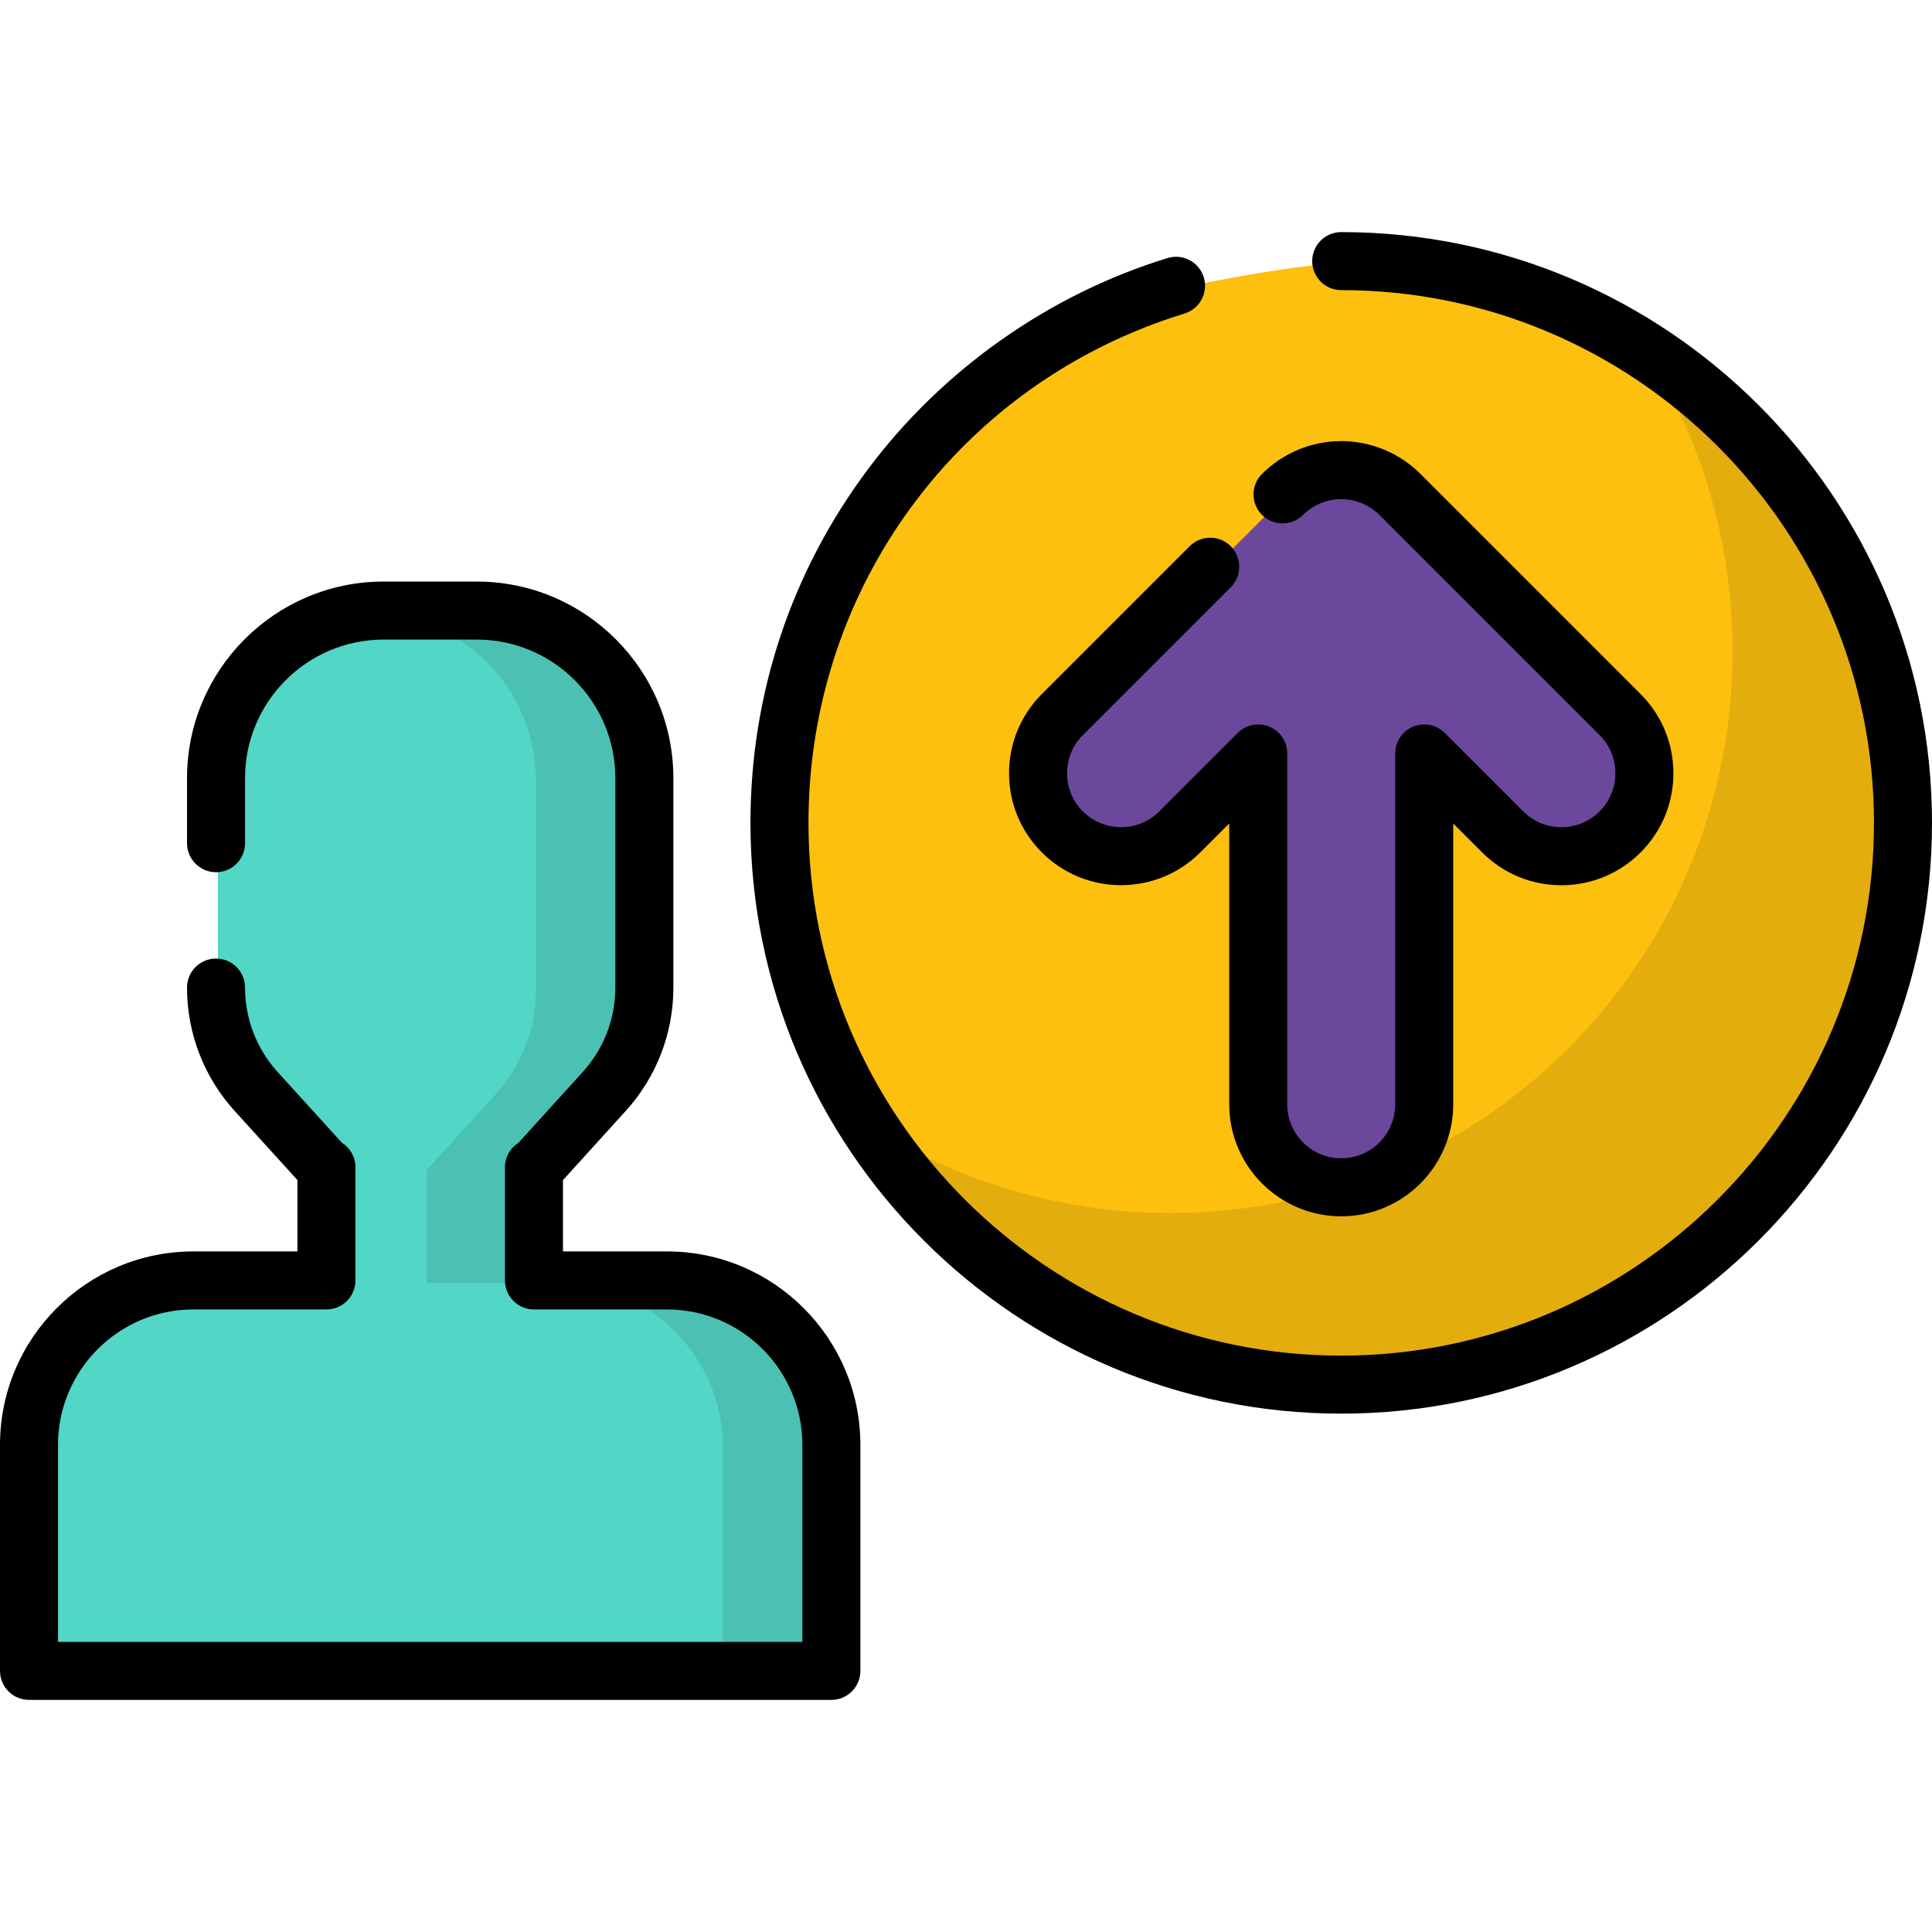 <?xml version="1.0" encoding="iso-8859-1"?>
<!-- Generator: Adobe Illustrator 19.0.0, SVG Export Plug-In . SVG Version: 6.00 Build 0)  -->
<svg version="1.1" id="Layer_1" xmlns="http://www.w3.org/2000/svg" xmlns:xlink="http://www.w3.org/1999/xlink" x="0px" y="0px"
	 viewBox="0 0 512 512" style="enable-background:new 0 0 512 512;" xml:space="preserve">
<path style="fill:#FDC00F;" d="M355.927,69.855c82.22,0,148.873,66.653,148.873,148.873s-66.653,148.873-148.873,148.873
	s-148.873-66.653-148.873-148.873c0-66.985,44.24-123.638,105.096-142.333C312.15,76.395,342.876,69.855,355.927,69.855z"/>
<path style="opacity:0.1;enable-background:new    ;" d="M436.077,92.942c14.618,23.034,23.087,50.354,23.087,79.653
	c0,82.22-66.653,148.873-148.873,148.873c-29.3,0-56.62-8.47-79.654-23.087c26.401,41.603,72.866,69.22,125.786,69.22
	c82.22,0,148.873-66.653,148.873-148.873C505.297,165.808,477.681,119.342,436.077,92.942z"/>
<path style="fill:#52D6C6;" d="M57.738,262.373c0,10.185,3.793,20.005,10.64,27.546l18.238,20.085h-0.003v29.981H51.742
	c-23.961,0-43.565,19.604-43.565,43.565v59.911h212.634v-59.911c0-23.961-19.604-43.565-43.565-43.565h-34.861v-29.981h-0.012
	l18.238-20.085c6.846-7.54,10.64-17.361,10.64-27.546v-55.499c0-24.527-19.883-44.409-44.409-44.409h-24.694
	c-24.527,0-44.409,19.883-44.409,44.409v17.238v38.262H57.738z"/>
<g style="opacity:0.1;">
	<path d="M142.038,206.873v55.499c0,10.185-3.793,20.005-10.64,27.546l-18.238,20.085l0,0v29.981h29.226v-29.981h-0.012
		l18.238-20.085c6.846-7.54,10.64-17.361,10.64-27.546v-55.499c0-24.527-19.882-44.409-44.409-44.409h-24.694
		c-0.758,0-1.511,0.019-2.259,0.057C123.364,163.698,142.038,183.105,142.038,206.873z"/>
	<path d="M177.246,339.986h-29.213c23.961,0,43.565,19.604,43.565,43.565v59.911h29.213v-59.911
		C220.811,359.59,201.207,339.986,177.246,339.986z"/>
</g>
<path style="fill:#6C489C;" d="M321.21,150.841l-39.18,39.18c-8.59,8.589-8.59,22.516,0,31.105c8.589,8.589,22.516,8.589,31.105,0
	l20.799-20.799v92.988c0,12.147,9.848,21.995,21.995,21.995c12.147,0,21.995-9.848,21.995-21.995v-92.988l20.799,20.799
	c4.294,4.294,9.924,6.443,15.552,6.443s11.258-2.148,15.552-6.443c8.59-8.589,8.59-22.516,0-31.105l-58.342-58.342
	c-0.515-0.515-1.056-1.001-1.619-1.463c-0.243-0.199-0.498-0.372-0.747-0.559c-0.324-0.244-0.643-0.495-0.981-0.721
	c-0.303-0.203-0.618-0.378-0.929-0.565c-0.304-0.182-0.604-0.374-0.918-0.542c-0.316-0.169-0.641-0.312-0.963-0.464
	c-0.328-0.156-0.652-0.319-0.988-0.459c-0.311-0.128-0.628-0.232-0.944-0.345c-0.362-0.13-0.719-0.269-1.09-0.381
	c-0.311-0.094-0.627-0.162-0.941-0.242c-0.381-0.097-0.758-0.203-1.146-0.28c-0.356-0.071-0.714-0.111-1.072-0.164
	c-0.352-0.051-0.699-0.118-1.056-0.153c-0.632-0.063-1.267-0.088-1.902-0.096c-0.088-0.001-0.172-0.013-0.26-0.013
	c-0.088,0-0.173,0.012-0.26,0.013c-0.635,0.007-1.269,0.034-1.902,0.096c-0.357,0.035-0.704,0.1-1.056,0.153
	c-0.358,0.053-0.717,0.093-1.072,0.164c-0.389,0.077-0.766,0.182-1.146,0.28c-0.314,0.08-0.63,0.148-0.941,0.242
	c-0.37,0.112-0.728,0.25-1.09,0.381c-0.315,0.114-0.632,0.217-0.944,0.345c-0.337,0.139-0.66,0.303-0.988,0.459
	c-0.322,0.153-0.647,0.295-0.963,0.464c-0.315,0.168-0.613,0.36-0.918,0.542c-0.311,0.187-0.625,0.362-0.929,0.565
	c-0.338,0.226-0.657,0.478-0.981,0.721c-0.249,0.188-0.504,0.36-0.747,0.559c-0.563,0.462-1.104,0.948-1.619,1.463L321.21,150.841z"
	/>
<path d="M176.758,331.639h-27.566v-18.904l16.622-18.306c8.149-8.973,12.637-20.592,12.637-32.714v-55.499
	c0-28.727-23.371-52.098-52.097-52.098h-24.695c-28.727,0-52.097,23.372-52.097,52.098v17.237c0,4.247,3.441,7.688,7.688,7.688
	s7.688-3.441,7.688-7.688v-17.237c0-20.249,16.473-36.722,36.721-36.722h24.695c20.248,0,36.721,16.473,36.721,36.722v55.499
	c0,8.293-3.069,16.24-8.644,22.377l-17.02,18.746c-2.159,1.361-3.594,3.767-3.594,6.508v29.981c0,4.247,3.441,7.688,7.688,7.688
	h35.254c19.783,0,35.877,16.095,35.877,35.877v52.222H15.376v-52.222c0-19.783,16.095-35.877,35.877-35.877h35.254
	c4.247,0,7.688-3.441,7.688-7.688v-29.982c0-2.741-1.434-5.147-3.593-6.508L73.58,284.093c-5.574-6.137-8.643-14.084-8.643-22.377
	c0-4.247-3.441-7.688-7.688-7.688s-7.688,3.441-7.688,7.688c0,12.122,4.488,23.741,12.636,32.714l16.623,18.306v18.904H51.254
	C22.992,331.639,0,354.632,0,382.893v59.91c0,4.247,3.441,7.688,7.688,7.688h212.635c4.247,0,7.688-3.441,7.688-7.688v-59.91
	C228.011,354.632,205.019,331.639,176.758,331.639z"/>
<path d="M276.105,183.926c-5.607,5.606-8.695,13.06-8.695,20.99c0,7.928,3.089,15.383,8.695,20.989
	c11.572,11.572,30.403,11.571,41.977-0.001l7.674-7.674v74.427c0,16.367,13.316,29.682,29.683,29.682s29.683-13.315,29.683-29.682
	v-74.427l7.675,7.675c5.607,5.606,13.06,8.693,20.988,8.693c7.928,0,15.381-3.088,20.988-8.693
	c5.607-5.605,8.695-13.06,8.695-20.989s-3.089-15.384-8.694-20.99l-58.348-58.347c-0.679-0.678-1.41-1.339-2.166-1.959
	c-0.28-0.231-0.569-0.446-0.86-0.657l-0.357-0.264c-0.364-0.278-0.732-0.55-1.115-0.808c-0.349-0.235-0.705-0.448-1.063-0.658
	l-0.398-0.238c-0.336-0.205-0.674-0.406-1.049-0.608c-0.36-0.193-0.727-0.367-1.095-0.537l-0.378-0.179
	c-0.383-0.186-0.768-0.366-1.149-0.524c-0.362-0.15-0.727-0.281-1.093-0.409l-0.375-0.135c-0.423-0.156-0.848-0.308-1.286-0.441
	c-0.351-0.106-0.704-0.195-1.058-0.281l-0.434-0.109c-0.439-0.114-0.875-0.223-1.312-0.311c-0.404-0.08-0.809-0.141-1.216-0.197
	l-0.496-0.073c-0.388-0.063-0.778-0.12-1.174-0.158c-0.735-0.072-1.513-0.115-2.378-0.13c-0.354-0.022-0.708-0.022-1.066,0
	c-0.863,0.015-1.644,0.057-2.38,0.13c-0.397,0.038-0.786,0.096-1.175,0.158l-0.496,0.073c-0.406,0.056-0.812,0.117-1.204,0.195
	c-0.451,0.089-0.893,0.2-1.335,0.316l-0.422,0.107c-0.355,0.086-0.707,0.176-1.061,0.282c-0.436,0.132-0.86,0.283-1.283,0.44
	l-0.375,0.135c-0.366,0.128-0.732,0.259-1.078,0.404c-0.403,0.166-0.792,0.35-1.181,0.537l-0.362,0.171
	c-0.368,0.17-0.736,0.345-1.121,0.55c-0.343,0.186-0.677,0.384-1.009,0.586L340,121.241c-0.355,0.208-0.705,0.419-1.053,0.653
	c-0.382,0.256-0.751,0.531-1.118,0.809l-0.362,0.27c-0.287,0.209-0.572,0.421-0.842,0.643c-0.763,0.626-1.495,1.287-2.173,1.965
	c-3.005,2.999-3.011,7.867-0.011,10.872s7.867,3.011,10.872,0.011c0.327-0.326,0.685-0.65,1.028-0.932l0.78-0.577
	c0.129-0.098,0.255-0.199,0.38-0.283c0.093-0.06,0.19-0.114,0.283-0.169l0.634-0.379c0.1-0.061,0.199-0.125,0.274-0.166
	c0.108-0.056,0.219-0.105,0.329-0.155l0.583-0.277c0.117-0.057,0.235-0.117,0.358-0.169c0.093-0.037,0.19-0.068,0.283-0.101
	l0.614-0.22c0.142-0.052,0.282-0.108,0.407-0.147l0.924-0.233c0.15-0.039,0.299-0.082,0.449-0.112
	c0.103-0.019,0.206-0.031,0.309-0.045l1.078-0.162c0.349-0.034,0.757-0.053,1.239-0.06c0.057,0,0.114-0.001,0.171-0.003
	c0.055,0.002,0.11,0.003,0.164,0.003c0.491,0.007,0.9,0.026,1.226,0.058l1.1,0.164c0.103,0.014,0.206,0.026,0.304,0.044
	c0.151,0.03,0.296,0.072,0.445,0.111l0.912,0.229c0.147,0.044,0.286,0.1,0.428,0.152l0.614,0.22
	c0.094,0.033,0.191,0.065,0.284,0.103c0.117,0.049,0.23,0.107,0.343,0.162l0.597,0.282c0.11,0.051,0.221,0.099,0.3,0.14
	c0.106,0.057,0.205,0.122,0.307,0.183l0.626,0.375c0.096,0.056,0.193,0.11,0.278,0.164c0.131,0.088,0.253,0.188,0.378,0.281
	l0.755,0.559c0.379,0.311,0.737,0.633,1.058,0.955L423.9,194.8c2.702,2.702,4.191,6.295,4.191,10.116s-1.488,7.413-4.191,10.115
	c-2.703,2.702-6.296,4.19-10.116,4.19s-7.413-1.488-10.115-4.189l-20.799-20.8c-2.2-2.2-5.506-2.859-8.379-1.667
	c-2.873,1.189-4.746,3.994-4.746,7.103v92.989c0,7.888-6.418,14.306-14.307,14.306s-14.307-6.418-14.307-14.306v-92.989
	c0-3.109-1.873-5.914-4.746-7.103c-2.873-1.191-6.18-0.533-8.379,1.667l-20.798,20.799c-5.577,5.577-14.655,5.577-20.233,0
	c-2.702-2.702-4.191-6.295-4.191-10.115c0-3.822,1.488-7.414,4.191-10.116l39.181-39.18c3.002-3.003,3.002-7.87,0-10.873
	c-3.002-3-7.869-3.002-10.873,0L276.105,183.926z"/>
<path d="M355.438,61.509c-4.247,0-7.688,3.441-7.688,7.688c0,4.247,3.441,7.688,7.688,7.688c77.85,0,141.185,63.335,141.185,141.184
	c0,77.85-63.335,141.185-141.185,141.185s-141.185-63.335-141.185-141.185c0-62.424,40.053-116.669,99.667-134.984
	c4.059-1.246,6.339-5.548,5.092-9.606c-1.245-4.059-5.549-6.34-9.606-5.092c-31.335,9.626-59.484,29.44-79.26,55.791
	c-20.455,27.256-31.267,59.722-31.267,93.89c0,86.328,70.234,156.561,156.561,156.561S512,304.396,512,218.069
	S441.766,61.509,355.438,61.509z"/>
<g>
</g>
<g>
</g>
<g>
</g>
<g>
</g>
<g>
</g>
<g>
</g>
<g>
</g>
<g>
</g>
<g>
</g>
<g>
</g>
<g>
</g>
<g>
</g>
<g>
</g>
<g>
</g>
<g>
</g>
</svg>
